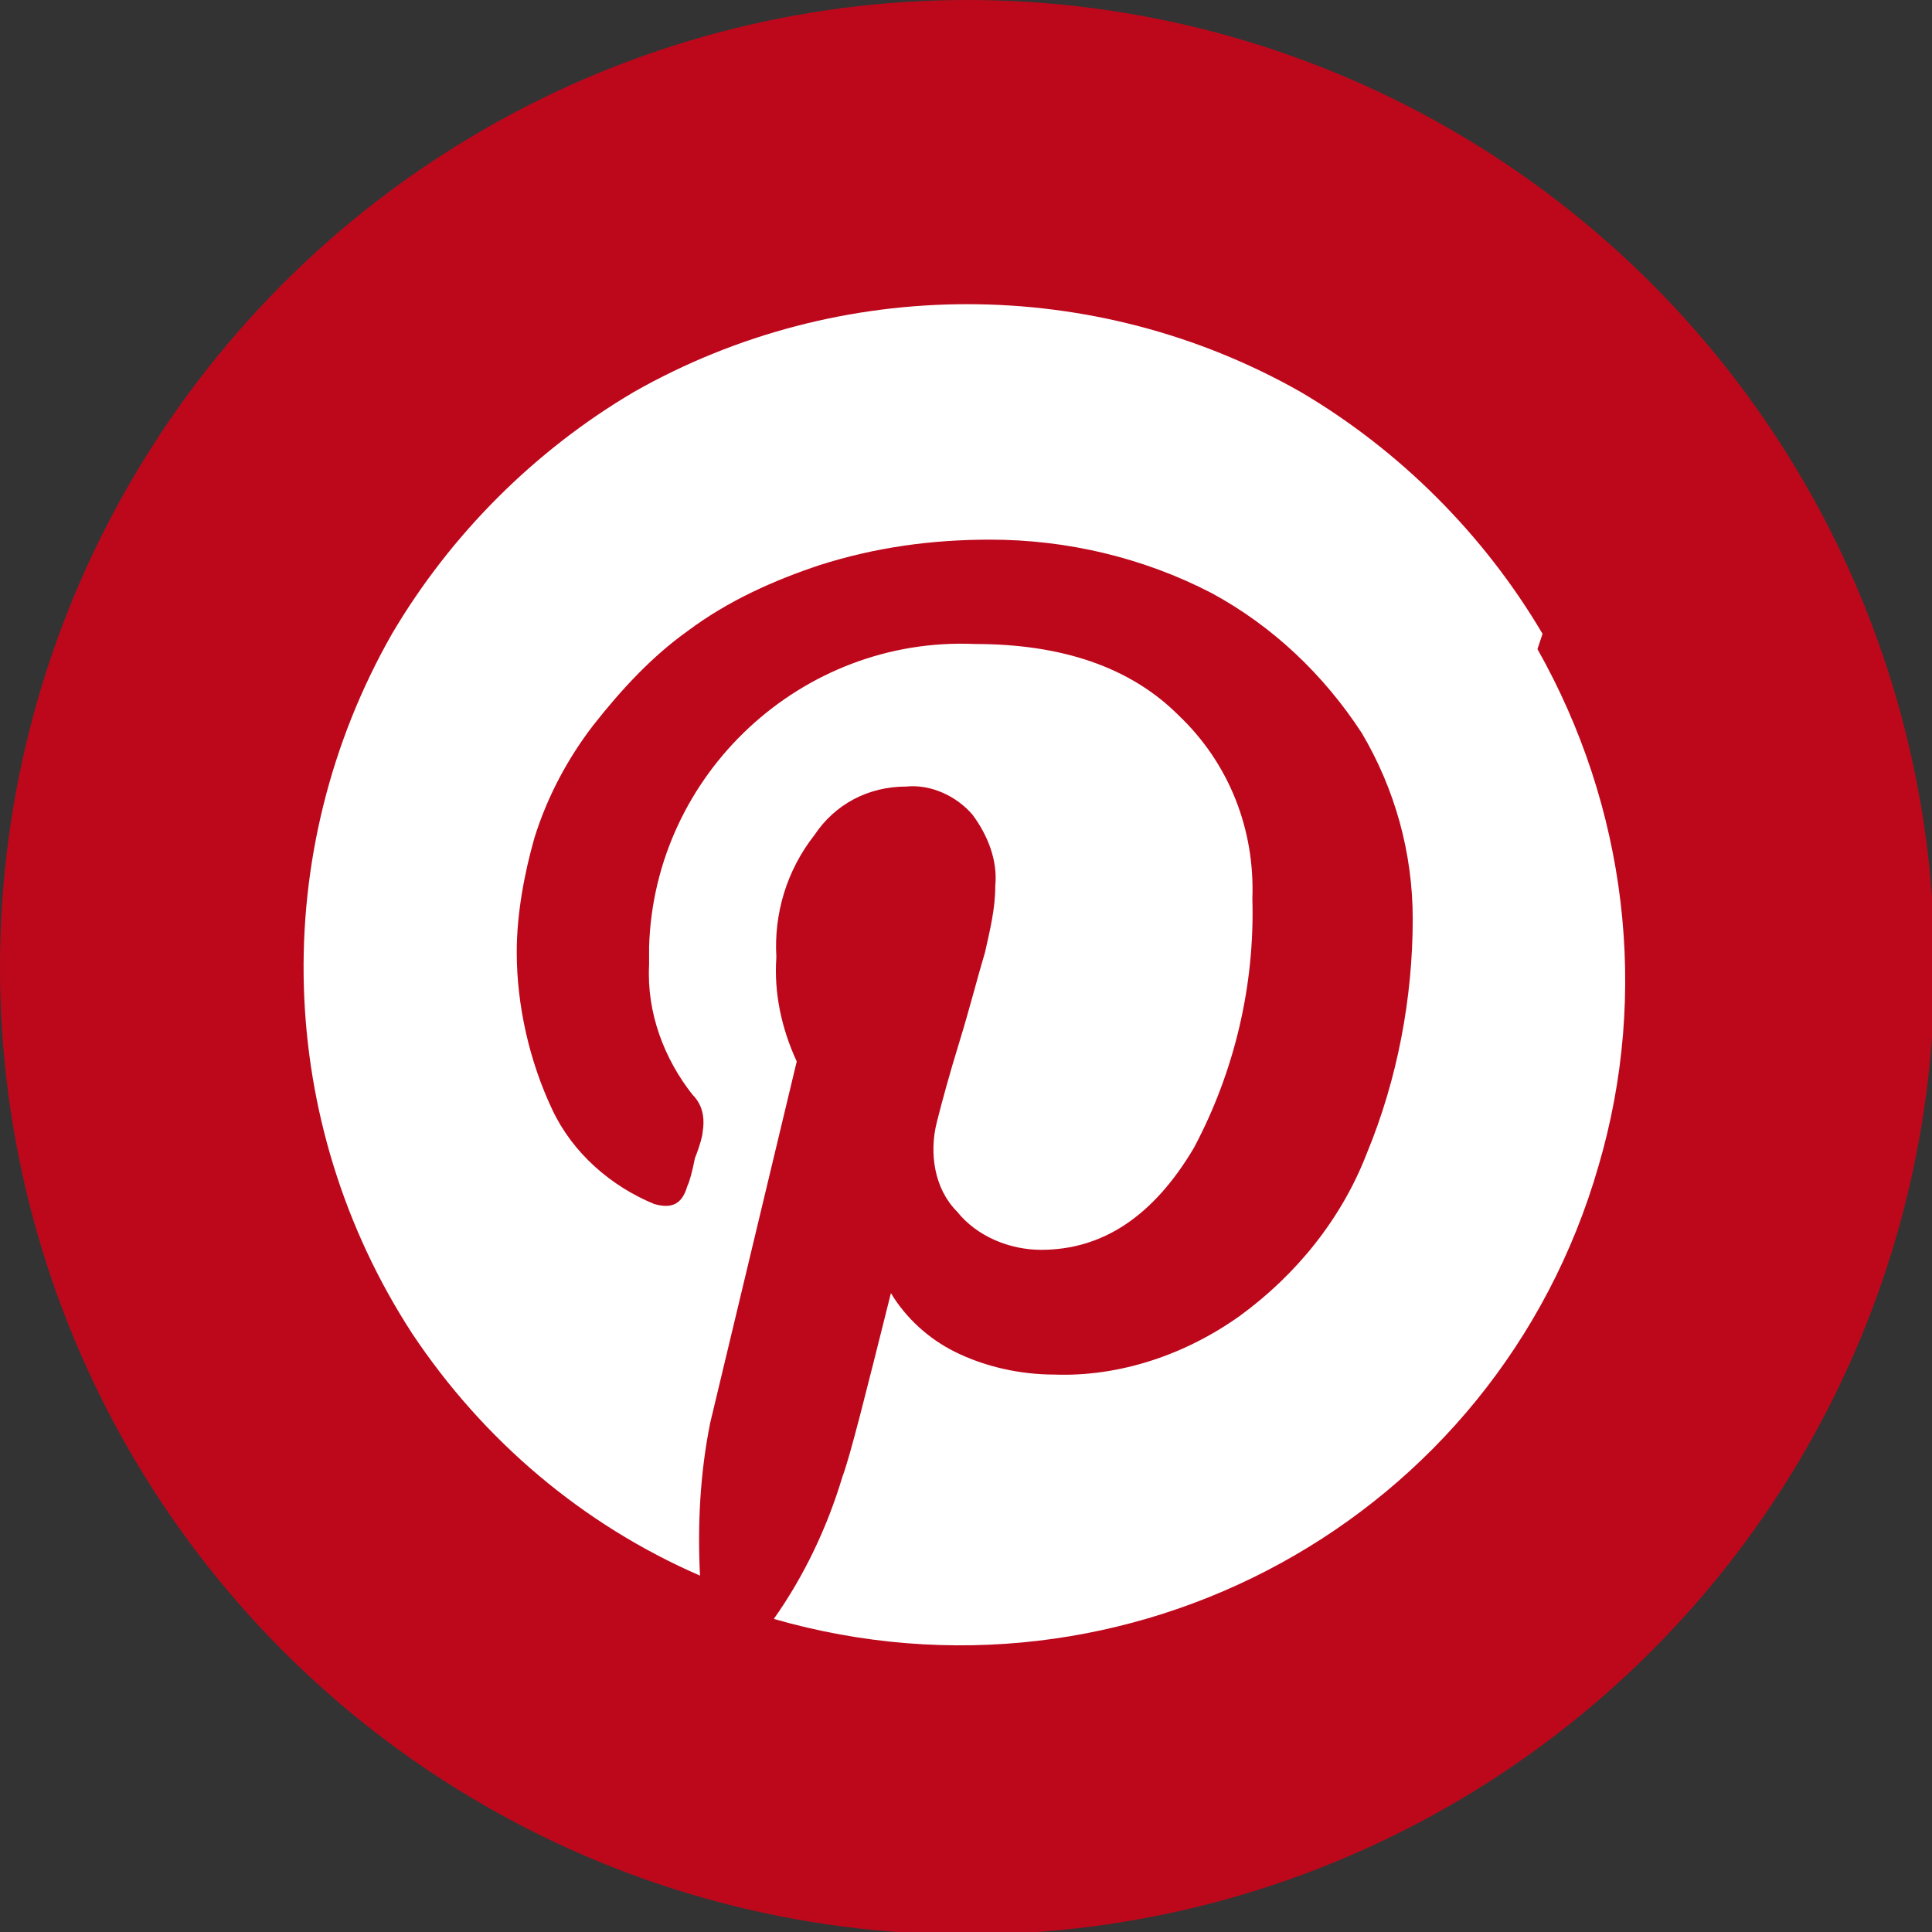 <?xml version="1.0" encoding="utf-8"?>
<!-- Generator: Adobe Illustrator 21.1.0, SVG Export Plug-In . SVG Version: 6.00 Build 0)  -->
<!DOCTYPE svg PUBLIC "-//W3C//DTD SVG 1.1//EN" "http://www.w3.org/Graphics/SVG/1.1/DTD/svg11.dtd">
<svg version="1.1" id="Layer_1" xmlns="http://www.w3.org/2000/svg" xmlns:xlink="http://www.w3.org/1999/xlink" x="0px" y="0px"
	 viewBox="0 0 75.9 75.9" style="enable-background:new 0 0 75.9 75.9;" xml:space="preserve">
<rect x="0" y="0" width="75.9" height="75.9" fill="#333333" stroke="none"/>
<style type="text/css">
	.st0{fill:rgb(189,8,28);}
	.st1{fill:#FFFFFF;}
</style>
<title>svg_pinterest</title>
<g id="LinKeDin">
	<circle class="st0" cx="38" cy="38" r="38"/>
	<path class="st1" d="M60.6,24.9c-2.3-3.9-5.6-7.2-9.5-9.5c-8.1-4.6-18.1-4.6-26.2,0c-3.9,2.3-7.2,5.6-9.5,9.5
		c-4.9,8.6-4.6,19.2,0.8,27.5c2.8,4.2,6.7,7.5,11.3,9.5c-0.1-2,0-4,0.4-6l3.4-14.2c-0.6-1.3-0.9-2.7-0.8-4.1
		c-0.1-1.7,0.4-3.4,1.5-4.8c0.8-1.2,2.1-1.9,3.6-1.9c1-0.1,2,0.4,2.6,1.1c0.6,0.8,1,1.8,0.9,2.8c0,0.9-0.2,1.7-0.4,2.6
		c-0.3,1-0.6,2.2-1,3.5s-0.7,2.4-0.9,3.2c-0.3,1.2-0.1,2.6,0.8,3.5c0.8,1,2.1,1.5,3.3,1.5c2.4,0,4.4-1.3,6-4c1.6-3,2.4-6.4,2.3-9.8
		c0.1-2.7-0.9-5.3-2.9-7.2c-1.9-1.9-4.6-2.8-8-2.8c-6.8-0.3-12.6,5.1-12.8,11.9c0,0.2,0,0.4,0,0.7c-0.1,1.9,0.6,3.7,1.7,5.1
		c0.4,0.4,0.5,0.9,0.4,1.5c0,0.1-0.1,0.5-0.3,1c-0.1,0.5-0.2,0.9-0.3,1.1c-0.2,0.7-0.6,0.9-1.3,0.7c-1.7-0.7-3.2-2-4-3.7
		c-0.9-1.9-1.4-4.1-1.4-6.2c0-1.5,0.3-3.1,0.7-4.5c0.5-1.6,1.3-3.1,2.3-4.4c1.1-1.4,2.3-2.7,3.7-3.7c1.6-1.2,3.4-2,5.2-2.6
		c2.2-0.7,4.4-1,6.7-1c3,0,6,0.7,8.7,2.1c2.4,1.3,4.4,3.2,5.9,5.5c1.3,2.2,2,4.7,2,7.3c0,3.1-0.6,6.3-1.8,9.2c-1,2.6-2.8,4.8-5,6.4
		c-2.1,1.5-4.7,2.4-7.3,2.3c-1.3,0-2.7-0.3-3.9-0.9c-1-0.5-1.9-1.3-2.5-2.3c-1,4-1.6,6.4-1.9,7.2c-0.6,2-1.5,3.9-2.7,5.6
		c13.9,4,28.4-3.9,32.4-17.8c2-6.8,1.1-14.1-2.4-20.3L60.6,24.9z"/>
</g>
</svg>
